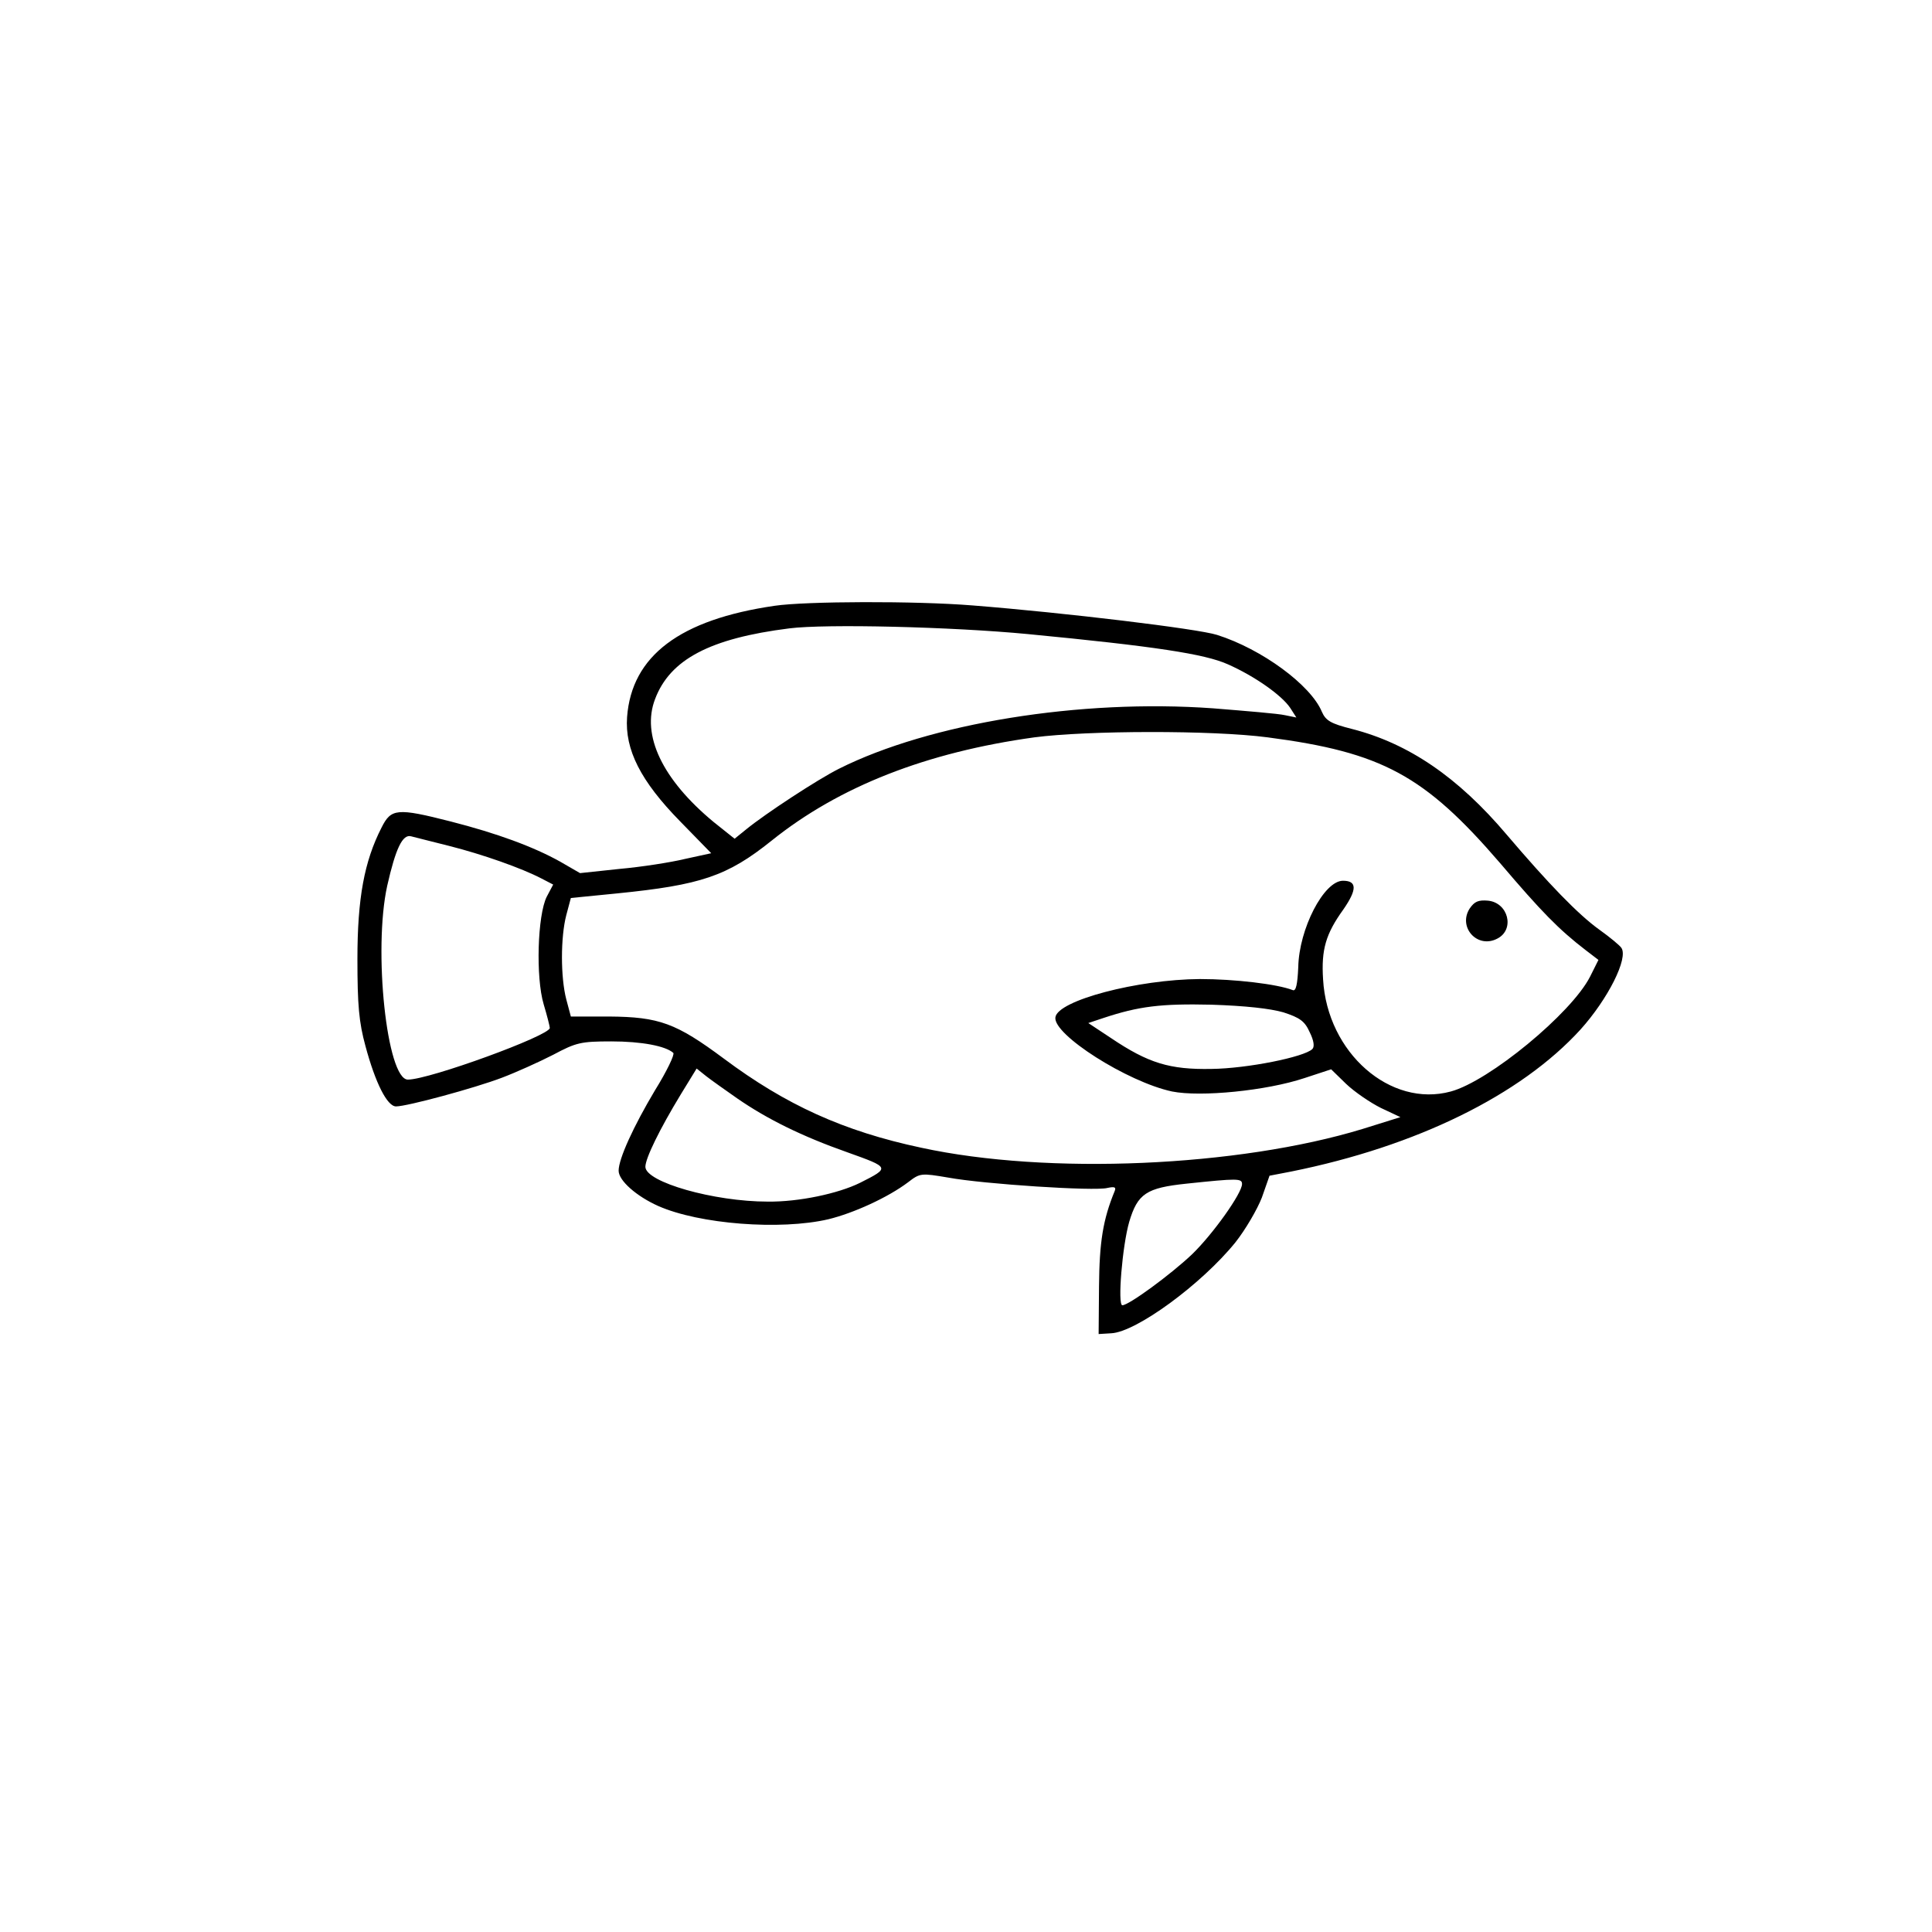 <?xml version="1.0" encoding="utf-8"?>
<!-- Generator: Adobe Illustrator 21.0.2, SVG Export Plug-In . SVG Version: 6.00 Build 0)  -->
<svg version="1.1" id="Layer_1" xmlns="http://www.w3.org/2000/svg" xmlns:xlink="http://www.w3.org/1999/xlink" x="0px" y="0px"
	 viewBox="0 0 400 400" style="enable-background:new 0 0 400 400;" xml:space="preserve">
<g>
	<g transform="translate(0,511) scale(0.1,-0.1)">
		<path d="M1603.9,3855.8c-196.4-28.5-296.1-103.7-305.6-230.4c-4.8-67.3,27.7-132.2,110.1-216.2l64.1-65.7l-54.6-11.9
			c-29.3-7.1-90.3-16.6-135.4-20.6l-81.6-8.7l-41.2,23.8c-55.4,30.9-130.7,58.6-226.5,83.1c-111.6,28.5-123.5,26.9-143.3-12.7
			c-35.6-69.7-49.9-145.7-49.9-272.4c0-95,3.2-130.7,16.6-179.7c20.6-76.8,45.1-125.1,63.3-125.1c23,0,163.1,38,219.3,59.4
			c29.3,11.1,76.8,32.5,106.1,47.5c47.5,25.3,57,27.7,120.4,27.7c62.6,0,112.4-9.5,128.3-23.8c3.2-3.2-13.4-38-38-77.6
			c-44.4-74.4-75.2-141.7-75.2-166.3c0-20.6,37.2-53,81.6-72.9c85.5-38,253.4-50.7,352.4-27.7c52.3,12.7,123.5,45.1,165.5,76.8
			c24.5,19,26.9,19,83.1,9.5c72.9-13.4,303.3-28.5,329.4-21.4c15.1,3.2,18.2,1.6,15.1-6.3c-24.5-59.4-31.7-106.1-32.5-197.2l-0.8-99
			l26.1,1.6c51.5,2.4,186.9,101.4,257.3,188.5c20.6,26.1,45.1,68.1,54.6,92.6l15.8,45.1l45.1,8.7
			c259.7,52.3,475.1,158.4,598.6,293.8c57,63.3,99.8,148.1,84.7,169.4c-3.2,4.8-23,21.4-45.1,37.2c-44.3,31.7-105.3,95-192.4,197.2
			c-100.6,118.8-202.7,188.5-319.9,218.6c-44.3,11.1-54.6,17.4-62.6,35.6c-23,55.4-124.3,129.9-217,159.2
			c-39.6,12.7-315.1,45.9-506,61C1895.3,3866.1,1668.8,3865.3,1603.9,3855.8z M2128.1,3797.2c262.9-25.3,366.6-41.2,414.1-62.6
			c55.4-24.5,111.6-64.1,129.1-90.3l12.7-19.8l-23.7,4.8c-13.5,3.2-80.8,8.7-148.9,14.2c-274.8,19.8-586.7-30.9-774.4-125.1
			c-44.4-22.2-152.8-93.4-191.6-125.1l-24.5-19.8l-43.6,34.8c-106.1,87.9-149.7,179.7-121.1,254.2c30.9,82.3,114,125.9,277.9,146.5
			C1709.2,3818.6,1970.5,3812.3,2128.1,3797.2z M2624.5,3583.4c236.7-30.9,324.6-78.4,481.4-260.5c85.5-100.5,121.1-137,176.6-179.7
			l26.9-20.6l-17.4-34.8c-38.8-76-209-216.2-288.2-237.6c-125.1-34.1-255.8,80-264.5,232c-4,61.8,5.5,94.2,42,144.9
			c28.5,41.2,28.5,59.4-0.8,59.4c-39.6,0-91.1-99.8-92.6-179c-1.6-35.6-4.8-49.9-11.1-47.5c-32.5,12.7-121.1,23-192.4,23
			c-129.1-0.8-294.6-44.3-299.3-79.2c-5.5-35.6,148.9-133.8,241.5-153.6c59.4-11.9,195.6,1.6,274,27.7l55.4,18.2l30.9-30.1
			c17.4-16.6,49.9-38.8,72.1-49.9l40.4-19l-78.4-24.5c-257.3-78.4-651.7-95.8-913.8-38.8c-160.7,34.1-280.3,88.7-408.6,184.5
			c-99,73.6-133.8,86.3-237.5,87.1h-79.2l-9.5,35.6c-11.9,45.9-11.9,128.3,0,174.2l9.5,35.6l95.8,9.5
			c173.4,17.4,228,35.6,319.9,109.3c140.1,112.4,320.7,182.9,544,213.8C2250.8,3597.7,2509.7,3598.5,2624.5,3583.4z M930,3358.6
			c68.9-17.4,149.7-45.9,190.8-67.3l24.5-12.7l-13.4-25.3c-19-38-23-166.3-6.3-222.5c7.1-23.7,12.7-45.9,12.7-49.1
			c0-15.8-249.4-106.9-293.8-106.9c-43.6,0-72.1,268.4-42.8,401.4c17.4,76.8,31.7,107.7,49.9,102.2
			C858.8,3376.8,894.4,3367.3,930,3358.6z M2657,3014.1c34.1-11.1,44.4-18.2,54.6-41.2c8.7-17.4,10.3-30.1,5.5-34.8
			c-16.6-16.6-135.4-40.4-209-41.2c-86.3-1.6-130.7,11.9-208.2,64.1l-46.7,30.9l30.9,10.3c73.6,24.5,119.6,30.1,224.1,27.7
			C2578.6,3027.6,2629.3,3022,2657,3014.1z M1526.3,2835.9c61.8-42.7,133.8-78.4,228-111.6c88.7-31.7,88.7-31.7,26.1-63.3
			c-45.1-22.2-126.7-39.6-190.8-38.8c-111.6,0-253.4,40.4-253.4,72.1c0,17.4,29.3,77.6,73.6,150.4l32.5,53l19.8-15.8
			C1473.2,2873.2,1502.5,2852.6,1526.3,2835.9z M2571.5,2658.6c0-19-60.2-103.7-103.7-145.7c-44.4-42-130.7-105.3-144.1-105.3
			c-10.3,0,0,123.5,14.2,172.6c17.4,58.6,35.6,70.5,118.8,79.2C2562,2670.5,2571.5,2670.5,2571.5,2658.6z"/>
		<path d="M3042.6,3228.7c-24.5-38.8,16.6-83.9,57.8-61.8c36.4,19,22.2,74.4-19.8,78.4C3060.8,3246.9,3052.9,3243.8,3042.6,3228.7z"
			/>
	</g>
</g>
</svg>
